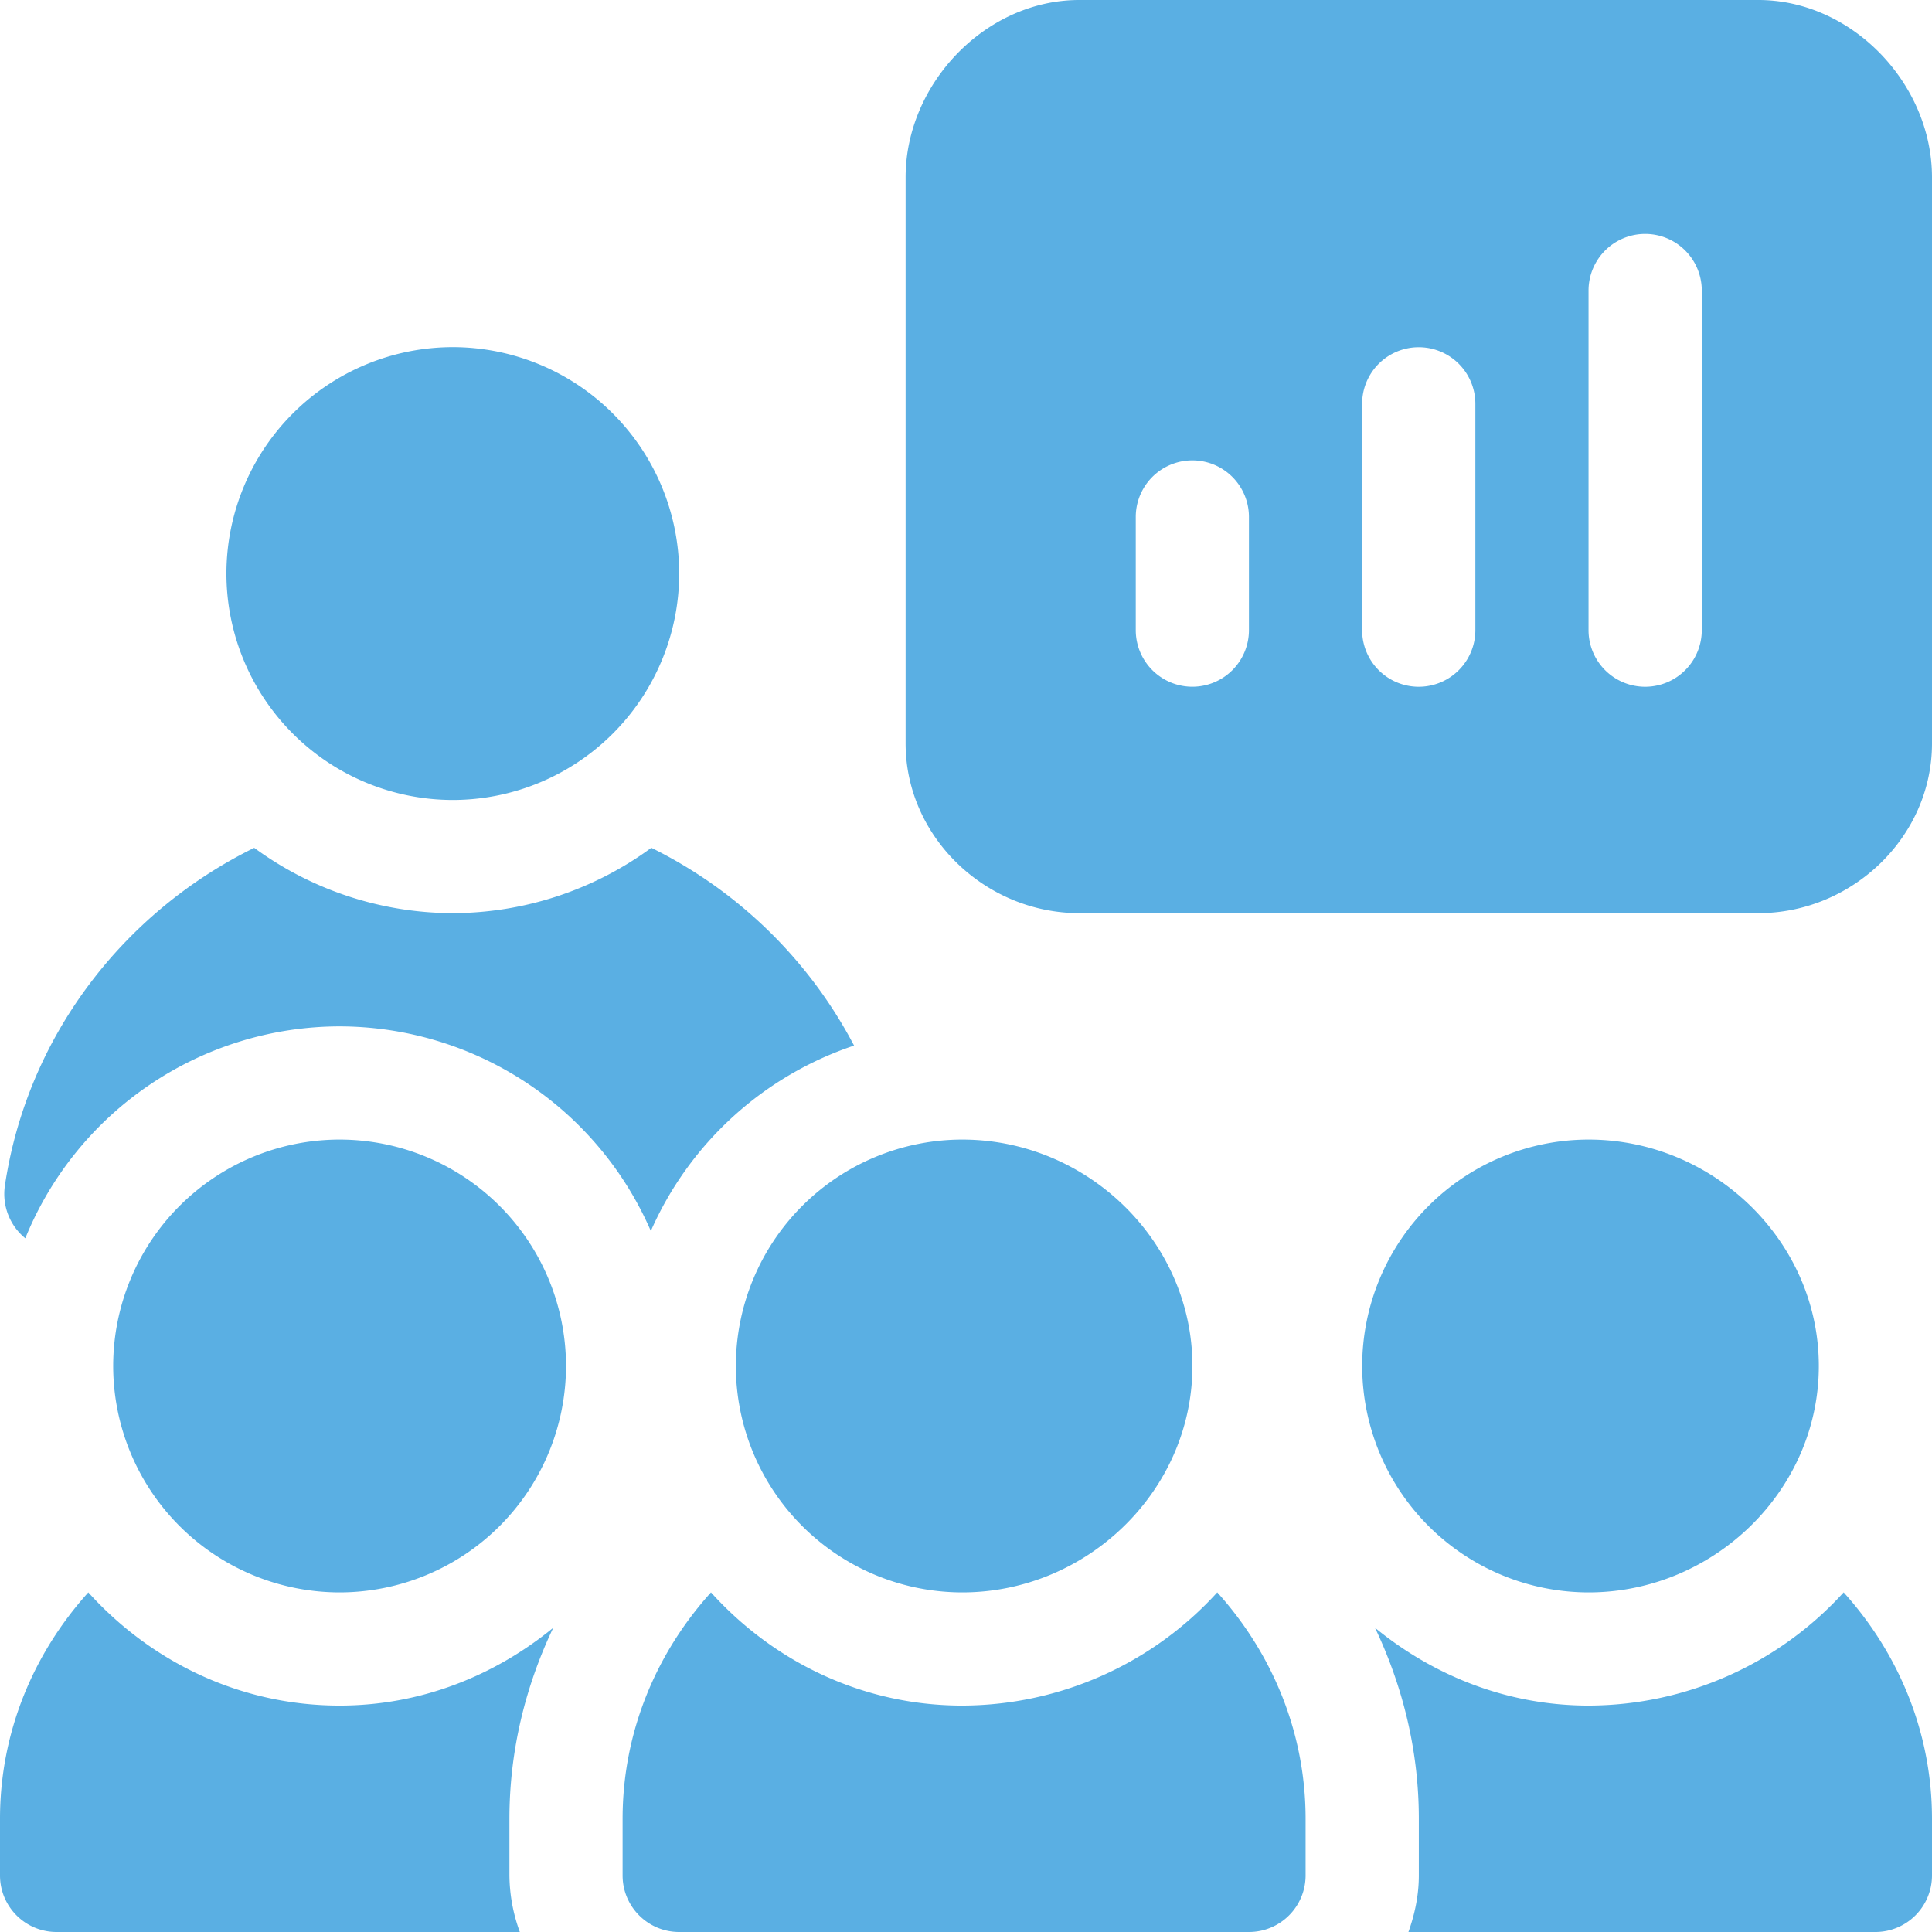 <svg xmlns="http://www.w3.org/2000/svg" width="31" height="31" fill="none"><path fill="#5AAFE3" d="M28.215 0H17.316c-1.502 0-2.785 1.343-2.785 2.846v9.082c0 1.502 1.283 2.724 2.785 2.724h10.899c1.502 0 2.785-1.222 2.785-2.724V2.846C31 1.343 29.717 0 28.215 0ZM20.04 10.111a.908.908 0 1 1-1.816 0V8.295a.908.908 0 1 1 1.816 0v1.816Zm3.633 0a.908.908 0 1 1-1.817 0V6.48a.908.908 0 1 1 1.817 0v3.632Zm3.633 0a.908.908 0 1 1-1.817 0V4.662a.908.908 0 1 1 1.817 0v5.45ZM7.266 5.57a3.636 3.636 0 0 0-3.633 3.633 3.636 3.636 0 0 0 3.633 3.633 3.636 3.636 0 0 0 3.632-3.633A3.636 3.636 0 0 0 7.266 5.57ZM10.45 13.604a5.402 5.402 0 0 1-3.186 1.048 5.402 5.402 0 0 1-3.185-1.048c-2.101 1.034-3.647 3.03-4.002 5.43a.919.919 0 0 0 .329.835 5.452 5.452 0 0 1 5.042-3.4 5.454 5.454 0 0 1 4.995 3.283 5.455 5.455 0 0 1 3.261-2.975 7.348 7.348 0 0 0-3.254-3.174Z"/><path fill="#5AAFE3" d="M5.45 18.285a3.636 3.636 0 0 0-3.634 3.633 3.636 3.636 0 0 0 3.633 3.633 3.636 3.636 0 0 0 3.633-3.633 3.636 3.636 0 0 0-3.633-3.633ZM15.44 18.285a3.636 3.636 0 0 0-3.633 3.633 3.636 3.636 0 0 0 3.633 3.633c2.003 0 3.693-1.63 3.693-3.633 0-2.004-1.69-3.633-3.693-3.633ZM25.49 18.285a3.636 3.636 0 0 0-3.633 3.633 3.636 3.636 0 0 0 3.633 3.633c2.004 0 3.694-1.63 3.694-3.633 0-2.004-1.69-3.633-3.694-3.633ZM8.174 29.184c0-1.1.26-2.133.703-3.065-.939.768-2.122 1.248-3.428 1.248-1.604 0-3.034-.71-4.032-1.816C.546 26.517 0 27.783 0 29.184v.908c0 .502.406.908.908.908h7.433a2.693 2.693 0 0 1-.167-.908v-.908Z"/><path fill="#5AAFE3" d="M19.532 25.55a5.549 5.549 0 0 1-4.092 1.817c-1.605 0-3.034-.71-4.032-1.816-.872.966-1.418 2.232-1.418 3.633v.908c0 .502.406.908.908.908h9.143a.908.908 0 0 0 .908-.908v-.908c0-1.401-.546-2.667-1.417-3.633ZM29.583 25.55a5.549 5.549 0 0 1-4.092 1.817c-1.306 0-2.49-.48-3.428-1.248.443.932.703 1.965.703 3.065v.908c0 .32-.065.623-.167.908h7.493a.908.908 0 0 0 .908-.908v-.908c0-1.401-.546-2.667-1.417-3.633Z"/></svg>